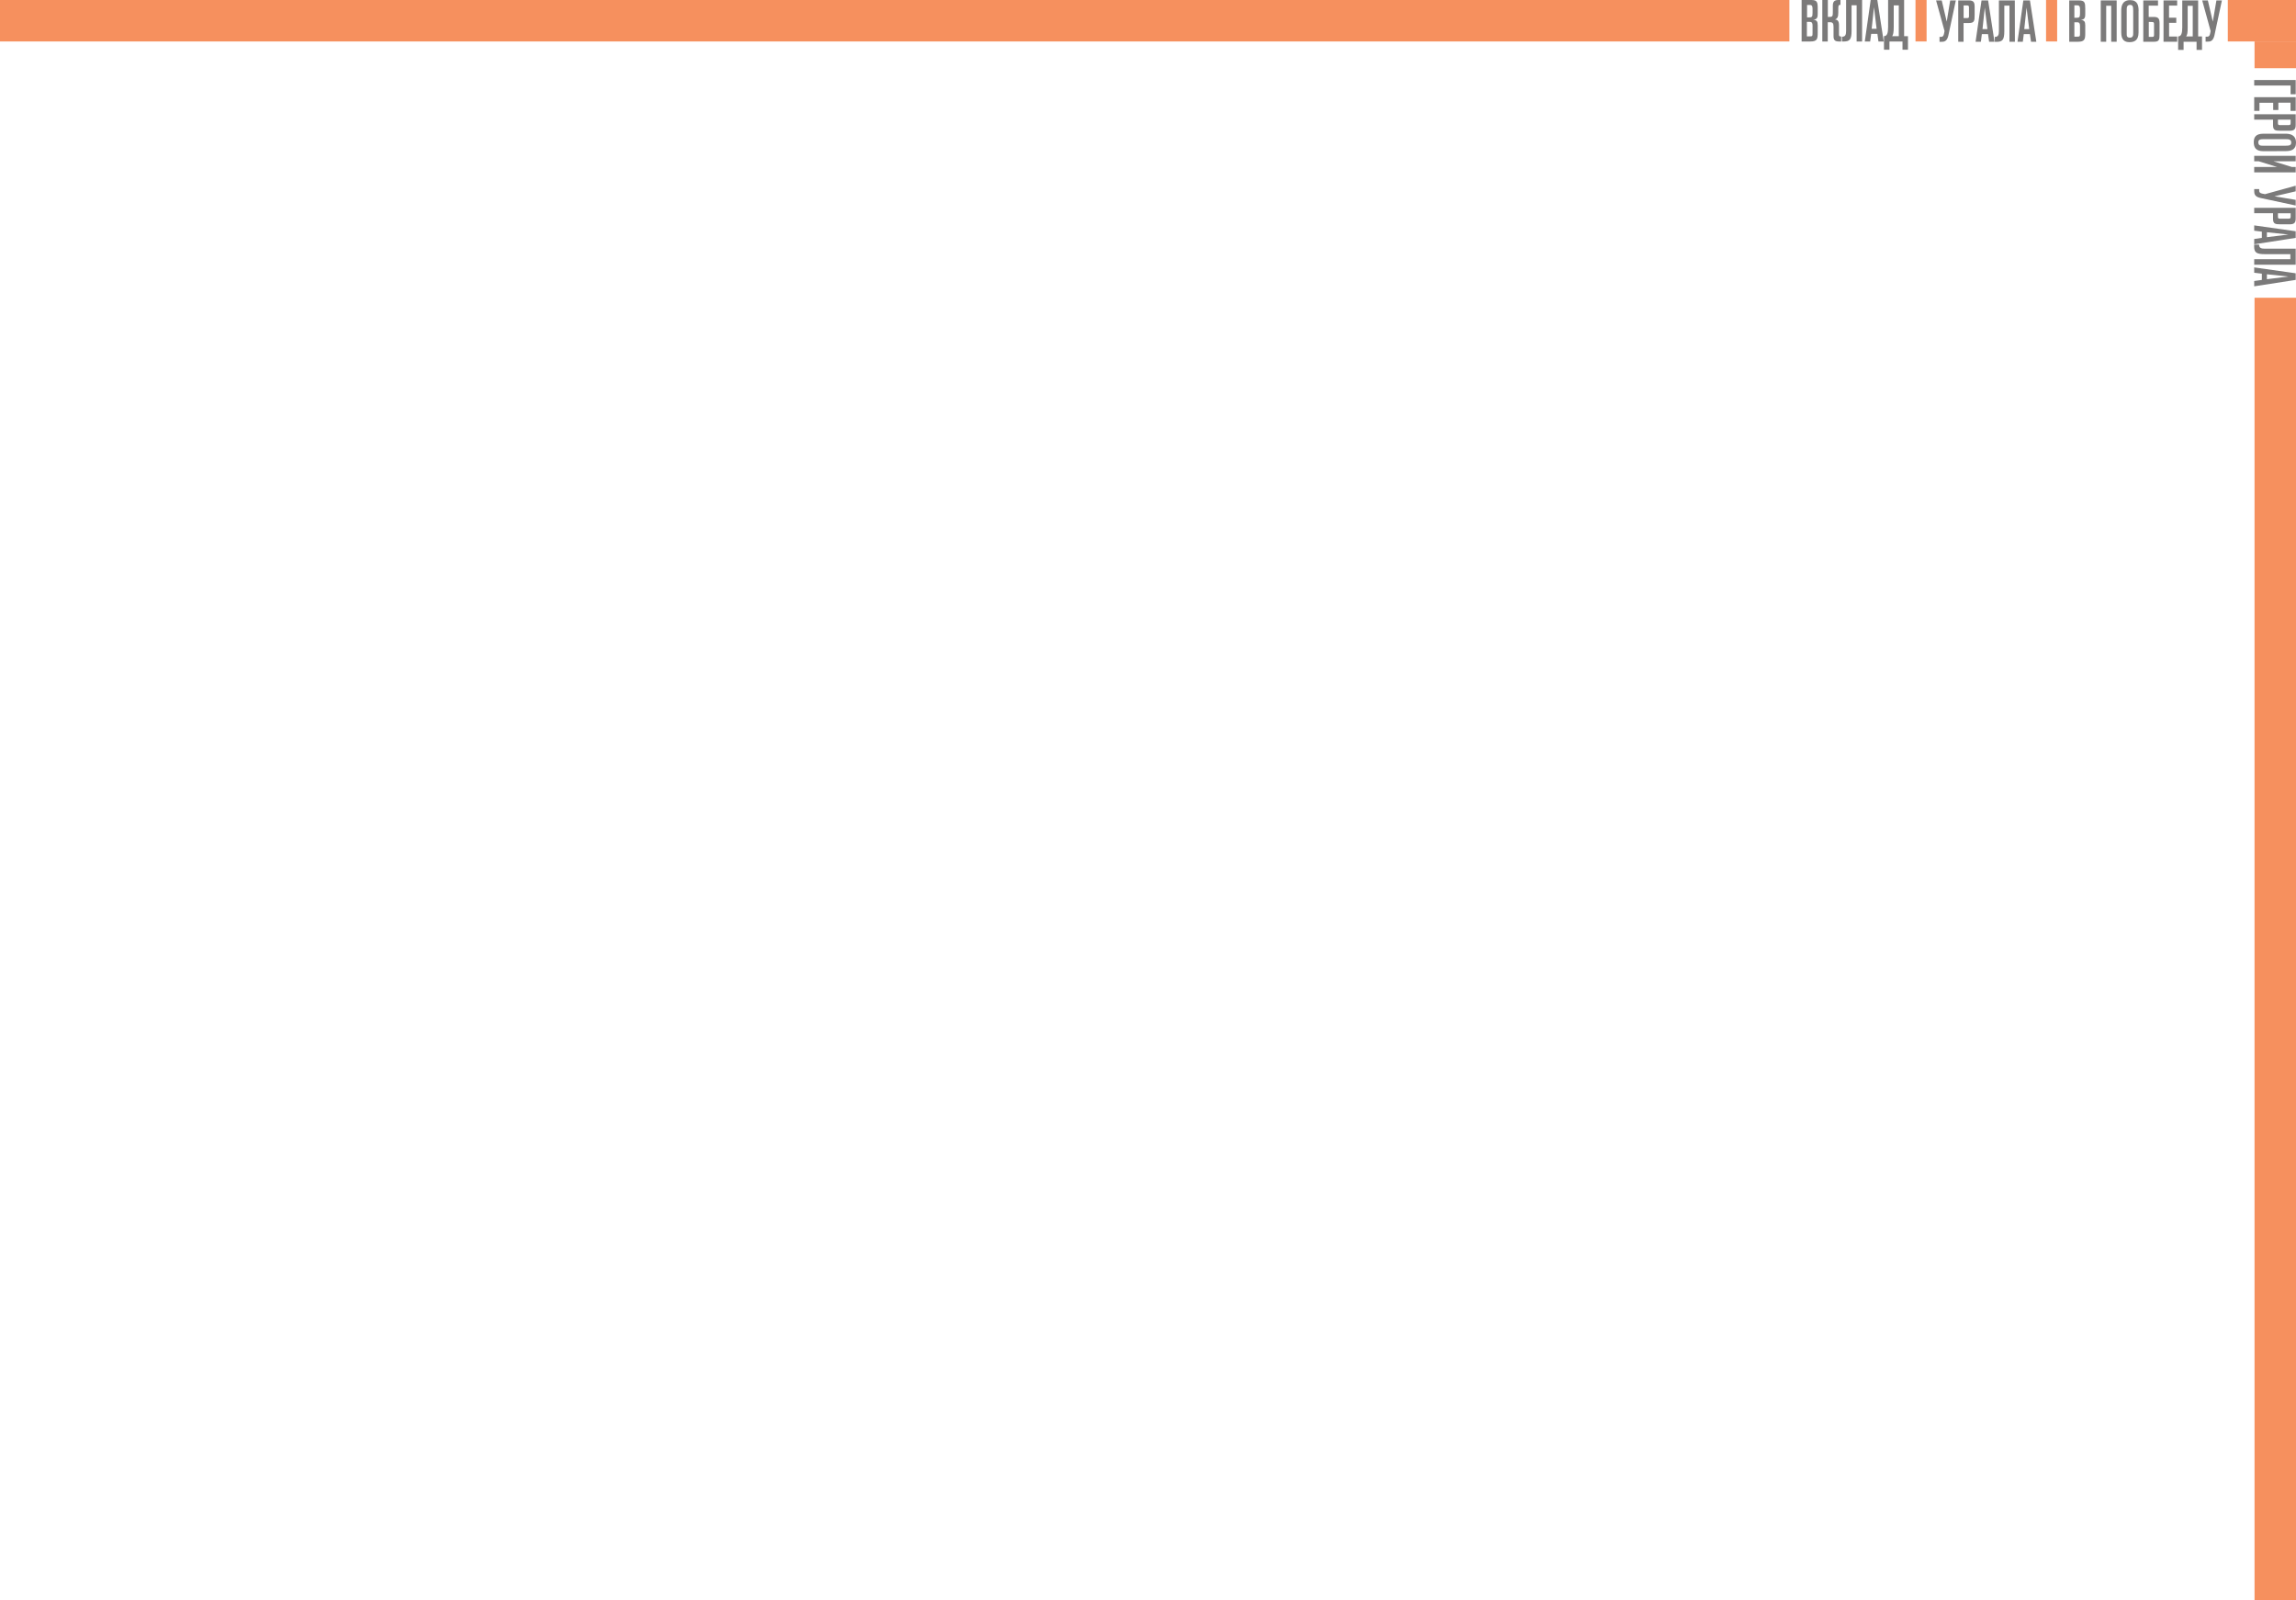 <?xml version="1.0" encoding="UTF-8"?> <svg xmlns="http://www.w3.org/2000/svg" viewBox="0 0 813.53 566.93"> <defs> <style>.cls-1{fill:#f2621b;}.cls-1,.cls-2{opacity:0.7;}.cls-2{fill:#434242;fill-rule:evenodd;}</style> </defs> <title>ааа1Ресурс 3</title> <g id="Слой_2" data-name="Слой 2"> <g id="Слой_1-2" data-name="Слой 1"> <rect class="cls-1" x="798.84" y="105.49" width="14.69" height="461.43"></rect> <path class="cls-2" d="M638.36,0V14.7h3.08c2.41,0,2.62-.85,2.62-3.08V9c0-1.37-.29-1.91-1.6-2,1.54-.12,1.6-1.06,1.6-2.16V2.94c0-2.15-.18-2.94-2.23-2.94Zm1.87,1.75h1c.85,0,1,.52,1,1.39V4.6c0,1.31-.21,1.56-1.08,1.56h-.86V1.75Zm0,6h1c.86,0,1,.52,1,1.39V11.5c0,1.27,0,1.39-1,1.39h-1Z"></path> <path class="cls-2" d="M645.69,0V14.7h1.93V7.87h.77c1,0,1.28.38,1.28,1.73v3.23c0,1.33.47,1.87,1.91,1.87h.79V12.93c-.66,0-.77-.16-.77-.77V8.89c0-1.48-.54-1.91-1.43-2,.89-.27,1.18-1,1.18-2.35V3.17c0-1.23.11-1.46.77-1.46V0h-.77c-1.29,0-1.93.5-1.93,2V3.87c0,1.63,0,2.11-1,2.11h-.77V0Z"></path> <path class="cls-2" d="M659.79,0h-5.67V11c0,1.38-.33,2-1.37,2h-.09V14.7h.65c2.14,0,2.75-.79,2.75-3.83v-9h1.79V14.7h1.94Z"></path> <path class="cls-2" d="M667.45,14.7,665.18,0h-2.35l-2.09,14.7h1.9L663,12h2.21l.37,2.7Zm-2.52-4.5h-1.75L664,2.56Z"></path> <path class="cls-2" d="M676.05,12.81h-1.37V0H669V9.62c0,2.08-.35,3.19-1.46,3.19v4.81h1.94V14.7h4.62v2.92h1.94V12.81ZM671,9.62V1.92h1.79V12.81h-2.33C670.78,12.31,671,11.5,671,9.62Z"></path> <path class="cls-2" d="M689.77,7.66,688,.15h-2L689,11c-.29,1.72-.48,2.06-1.37,2.06h-.41v1.76h.62c1,0,2-.13,2.49-2.14L693,.15h-2Z"></path> <path class="cls-2" d="M693.85.15V14.79h1.89V8.15h1.92c1.87,0,2-.76,2-2.71V2.33c0-1.49-.39-2.18-2-2.18Zm1.91,1.78h1.18c.6,0,.72.19.72.73V5.77c0,.5-.16.64-.68.64h-1.22Z"></path> <path class="cls-2" d="M706.7,14.79,704.44.15H702.1L700,14.79h1.88l.34-2.7h2.19l.38,2.7Zm-2.51-4.48h-1.74l.81-7.61Z"></path> <path class="cls-2" d="M713.9.15h-5.64V11.06c0,1.36-.33,2-1.37,2h-.08v1.76h.64c2.13,0,2.73-.79,2.73-3.82V2H712V14.79h1.93Z"></path> <path class="cls-2" d="M721.52,14.79,719.26.15h-2.34l-2.07,14.64h1.89l.33-2.7h2.19l.38,2.7ZM719,10.31h-1.75l.81-7.61Z"></path> <rect class="cls-1" width="634.03" height="14.69"></rect> <rect class="cls-1" x="678.71" width="3.93" height="14.69"></rect> <rect class="cls-1" x="789.37" width="24.16" height="14.69"></rect> <path class="cls-2" d="M733.18.15V14.79h3.06c2.41,0,2.62-.85,2.62-3.07V9.07c0-1.37-.29-1.91-1.6-2,1.53-.13,1.6-1.06,1.6-2.16V3.08c0-2.14-.19-2.93-2.22-2.93ZM735,1.89h1c.85,0,1,.52,1,1.39V4.73c0,1.31-.21,1.56-1.08,1.56H735V1.89Zm0,6h1c.85,0,1,.52,1,1.39v2.32c0,1.27,0,1.39-1,1.39h-1Z"></path> <polygon class="cls-2" points="749.99 14.79 749.99 0.15 744.35 0.15 744.35 14.79 746.28 14.79 746.28 2.04 748.06 2.04 748.06 14.79 749.99 14.79"></polygon> <path class="cls-2" d="M757.76,3.88c0-1.95-.37-3.83-3-3.83-3,0-3.15,2.47-3.15,3.79v7.67c0,2.74,1.28,3.42,2.94,3.42s3.19-.58,3.19-3.42V3.88Zm-1.91,7.71c0,.83,0,1.75-1.18,1.75s-1.12-.75-1.12-1.54V3.45c0-.69,0-1.72,1.18-1.72,1,0,1.12.64,1.12,2.17Z"></path> <path class="cls-2" d="M764.64,2V.15h-5.22V14.79h3.81c1.87,0,1.95-.77,1.95-2.72V8.17c0-1.49-.39-2.17-2-2.17h-1.84V2Zm-2.13,5.8c.6,0,.72.19.72.73v3.89c0,.5-.16.65-.68.65h-1.18V7.76Z"></path> <polygon class="cls-2" points="771.42 14.79 771.42 12.94 768.56 12.94 768.56 8.09 771.11 8.09 771.11 6.27 768.54 6.27 768.54 1.98 771.42 1.98 771.42 0.15 766.59 0.15 766.59 14.79 771.42 14.79"></polygon> <path class="cls-2" d="M780.23,12.9h-1.37V.15h-5.63V9.73c0,2.07-.36,3.17-1.46,3.17v4.79h1.93v-2.9h4.6v2.9h1.93V12.9Zm-5.08-3.17V2.06h1.79V12.9h-2.33C775,12.4,775.15,11.59,775.15,9.73Z"></path> <path class="cls-2" d="M784.05,7.66,782.3.15h-2L783.28,11C783,12.69,782.8,13,781.91,13h-.41v1.76h.62c1,0,2-.13,2.49-2.14L787.28.15h-1.95Z"></path> <rect class="cls-1" x="724.97" width="3.93" height="14.69"></rect> <polygon class="cls-2" points="811.61 33.39 813.42 33.39 813.42 28.35 798.72 28.35 798.72 30.3 811.61 30.3 811.61 33.39"></polygon> <polygon class="cls-2" points="798.72 39.28 800.58 39.28 800.58 36.41 805.45 36.41 805.45 38.97 807.28 38.97 807.28 36.38 811.59 36.38 811.59 39.28 813.42 39.28 813.42 34.43 798.72 34.43 798.72 39.28"></polygon> <path class="cls-2" d="M813.42,40.49h-14.7v1.89h6.67v1.94c0,1.87.77,2,2.72,2h3.13c1.5,0,2.18-.4,2.18-2V40.49Zm-1.79,1.91v1.19c0,.6-.18.73-.73.73h-3.12c-.5,0-.65-.17-.65-.69V42.4Z"></path> <path class="cls-2" d="M809.68,53.54c2,0,3.85-.37,3.85-3,0-3-2.48-3.17-3.81-3.17H802c-2.75,0-3.43,1.29-3.43,3s.58,3.2,3.43,3.2Zm-7.75-1.91c-.83,0-1.75,0-1.75-1.19,0-1,.75-1.12,1.54-1.12h8.39c.69,0,1.73,0,1.73,1.18,0,1-.64,1.13-2.19,1.13Z"></path> <polygon class="cls-2" points="798.72 61.08 813.42 61.08 813.42 59.15 812.03 59.15 805.57 57.15 813.42 57.15 813.42 55.21 798.72 55.21 798.72 57.15 800.35 57.15 806.8 59.15 798.72 59.15 798.72 61.08"></polygon> <path class="cls-2" d="M805.89,69.54l7.53-1.75v-2l-10.87,3c-1.73-.29-2.06-.48-2.06-1.38V67h-1.77v.62c0,1,.13,2.06,2.15,2.5l12.55,2.69v-2Z"></path> <path class="cls-2" d="M813.42,73.64h-14.7v1.9h6.67v1.93c0,1.88.77,2,2.72,2h3.13c1.5,0,2.18-.4,2.18-2V73.64Zm-1.79,1.92v1.18c0,.61-.18.73-.73.73h-3.12c-.5,0-.65-.16-.65-.69V75.56Z"></path> <path class="cls-2" d="M798.72,86.55l14.7-2.27V81.93l-14.7-2.08v1.89l2.71.33v2.21l-2.71.38v1.89Zm4.5-2.52V82.28l7.64.81Z"></path> <path class="cls-2" d="M813.42,93.78V88.11H802.47c-1.37,0-2-.33-2-1.37v-.08h-1.77v.64c0,2.15.79,2.75,3.83,2.75h9v1.79H798.72v1.94Z"></path> <path class="cls-2" d="M798.72,101.44l14.7-2.27V96.82l-14.7-2.08v1.89l2.71.33v2.21l-2.71.38v1.89Zm4.5-2.52V97.17l7.64.81Z"></path> <rect class="cls-1" x="798.84" y="14.69" width="14.69" height="9.47"></rect> </g> </g> </svg> 